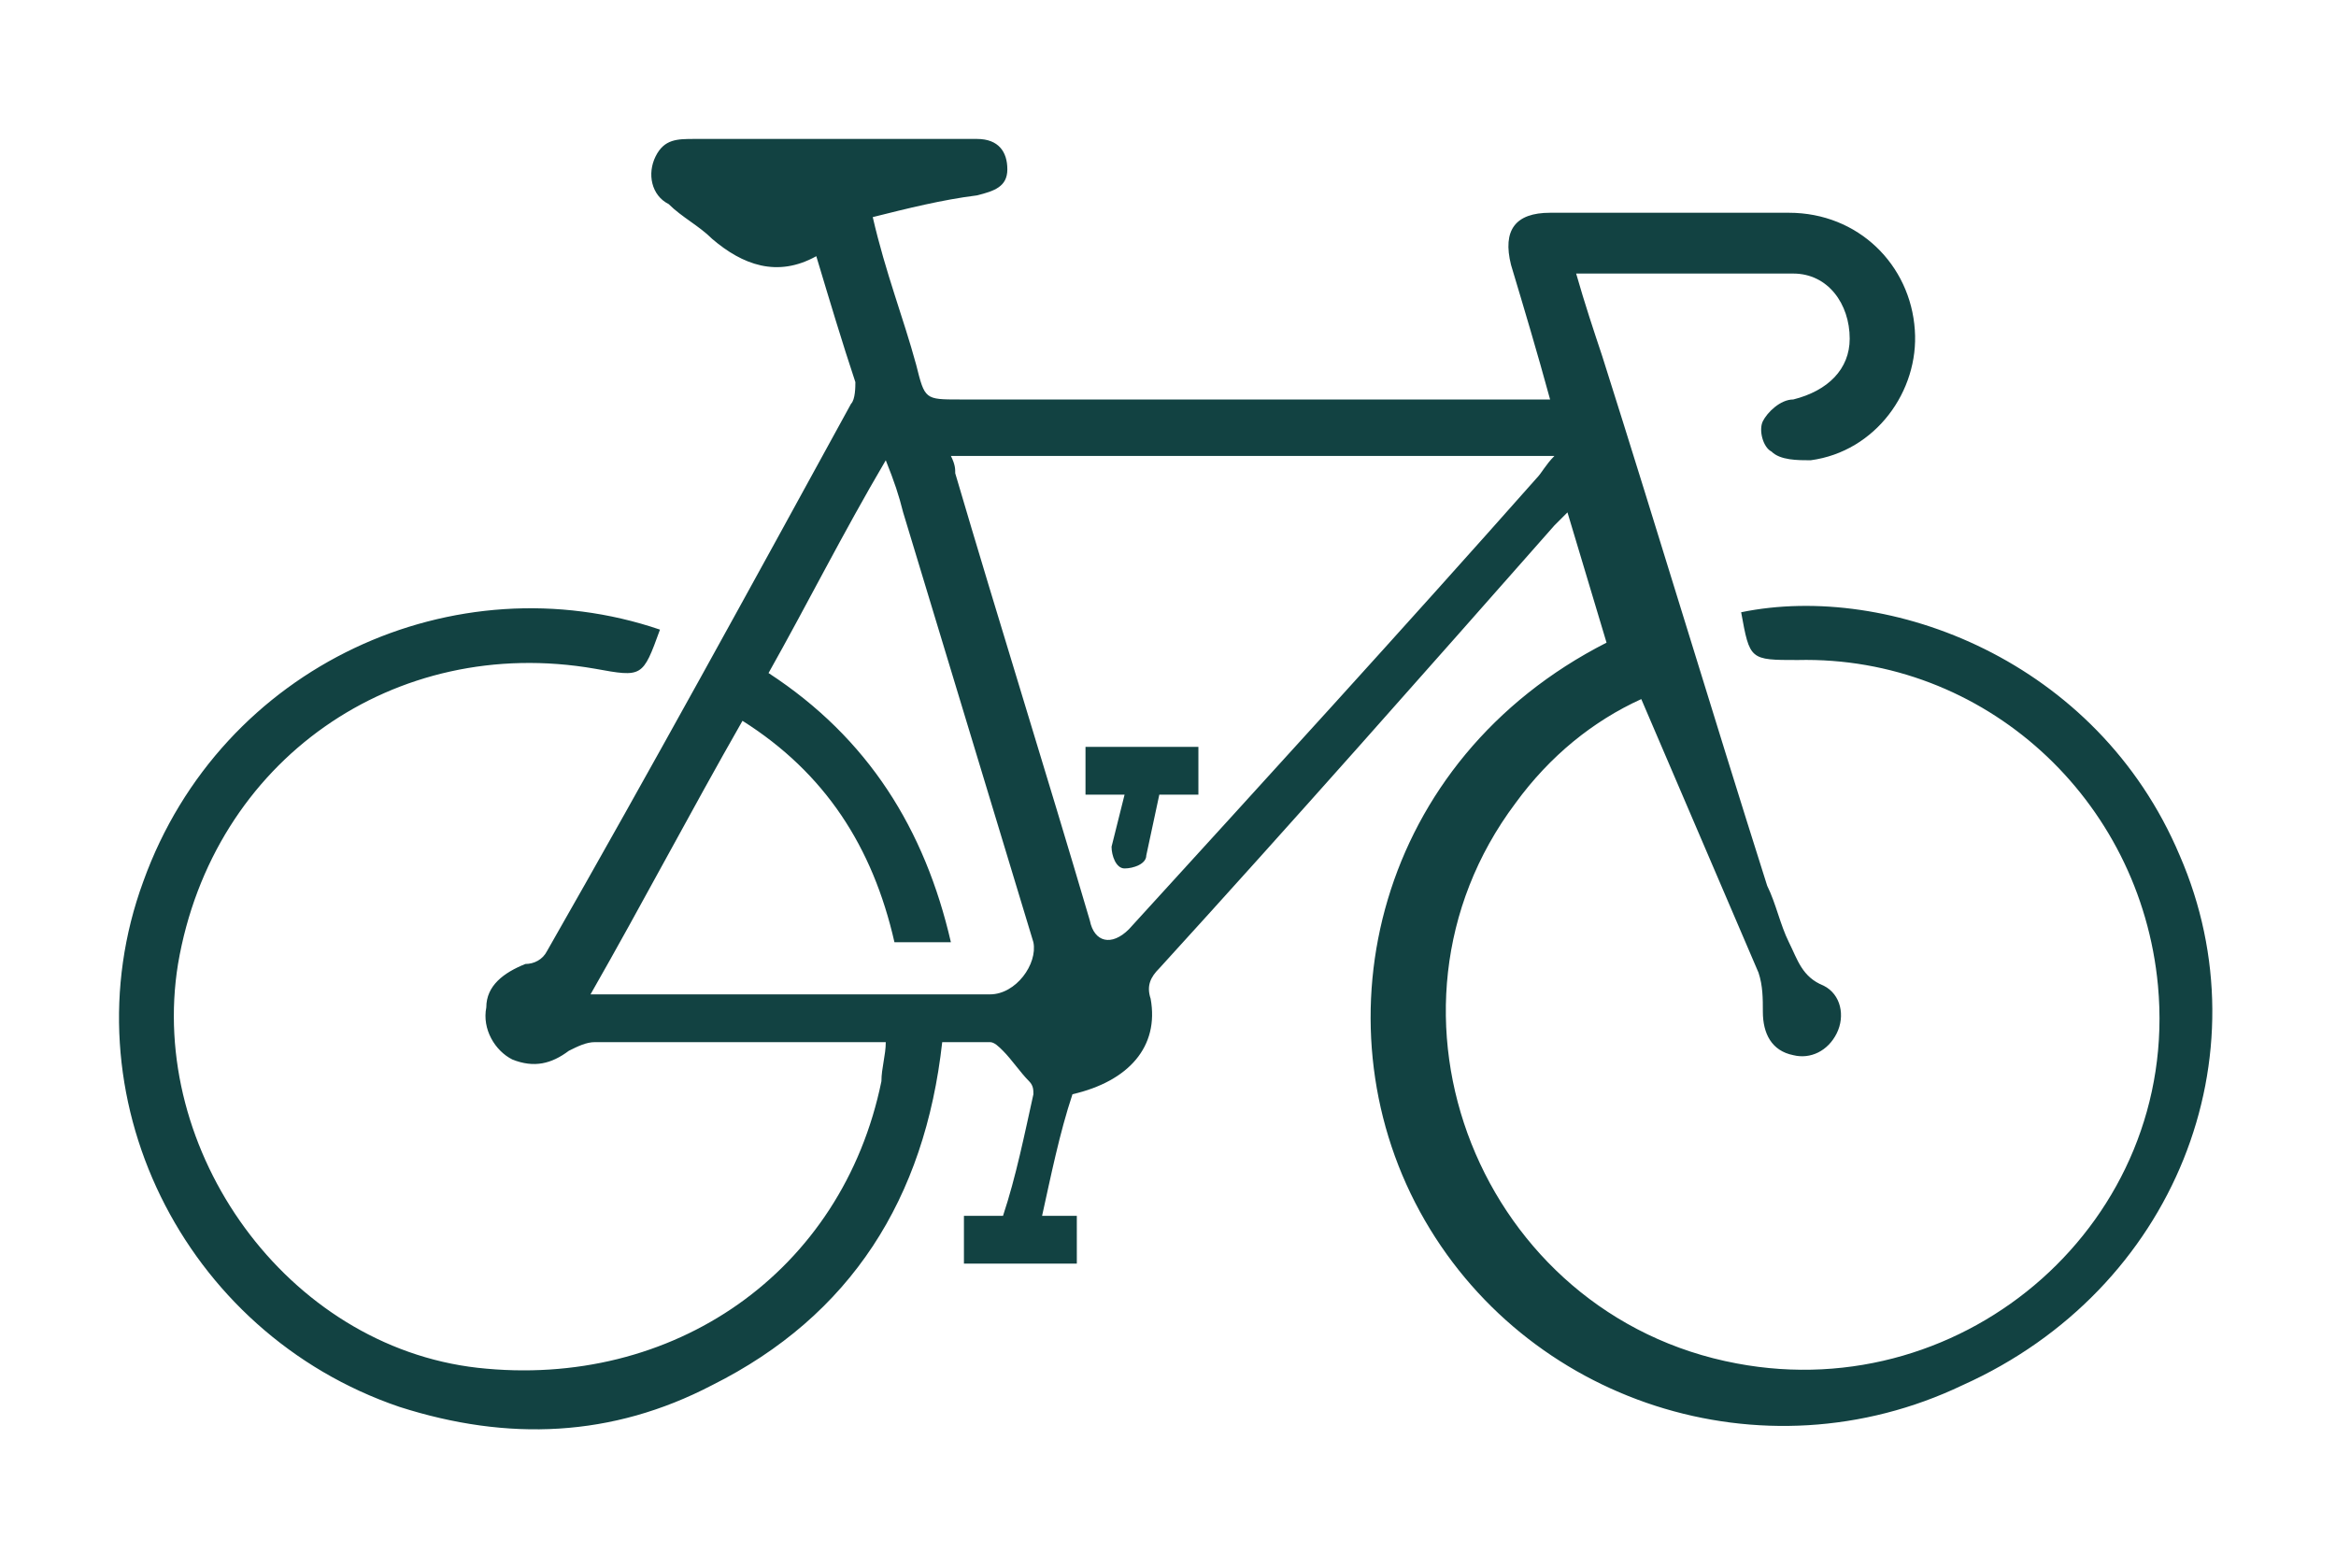 <?xml version="1.0" encoding="UTF-8"?> <!-- Generator: Adobe Illustrator 24.3.0, SVG Export Plug-In . SVG Version: 6.00 Build 0) --> <svg xmlns="http://www.w3.org/2000/svg" xmlns:xlink="http://www.w3.org/1999/xlink" version="1.1" id="Layer_1" x="0px" y="0px" viewBox="0 0 53.8 36.1" style="enable-background:new 0 0 53.8 36.1;" xml:space="preserve"> <style type="text/css"> .st0{fill:#124242;} </style> <g> <path class="st0" d="M35.4,11c-3.1,3.5-6.3,7-9.4,10.4c-0.4,0.4-0.8,0.3-0.9-0.2c-1-3.4-2.1-6.9-3.1-10.3c0-0.1,0-0.2-0.1-0.4h13.9 C35.6,10.7,35.5,10.9,35.4,11 M22.8,22.9c-2.9,0-5.8,0-8.7,0c-0.1,0-0.3,0-0.5,0c1.2-2.1,2.3-4.2,3.5-6.3c1.9,1.2,3,2.9,3.5,5.1 h1.3c-0.6-2.6-1.9-4.7-4.2-6.2c0.9-1.6,1.7-3.2,2.7-4.9c0.2,0.5,0.3,0.8,0.4,1.2c1,3.3,2,6.6,3,9.9C23.9,22.2,23.4,22.9,22.8,22.9 M50.2,19.7c-1.9-4.5-6.7-6.3-10.1-5.6c0.2,1.1,0.2,1.1,1.3,1.1c4.3-0.1,7.9,3.2,8.3,7.5c0.5,5.4-4.4,9.7-9.7,8.7 c-5.9-1.1-8.7-8.1-5.1-12.9c0.8-1.1,1.8-1.9,2.9-2.4c0.9,2.1,1.8,4.2,2.7,6.3c0.1,0.3,0.1,0.6,0.1,0.9c0,0.5,0.2,0.9,0.7,1 c0.4,0.1,0.8-0.1,1-0.5s0.1-0.9-0.3-1.1c-0.5-0.2-0.6-0.6-0.8-1s-0.3-0.9-0.5-1.3c-1.3-4.1-2.5-8.1-3.8-12.2 c-0.2-0.6-0.4-1.2-0.6-1.9c1.7,0,3.3,0,5,0c0.8,0,1.3,0.7,1.3,1.5c0,0.7-0.5,1.2-1.3,1.4c-0.3,0-0.6,0.3-0.7,0.5 c-0.1,0.2,0,0.6,0.2,0.7c0.2,0.2,0.6,0.2,0.9,0.2c1.5-0.2,2.5-1.6,2.4-3c-0.1-1.5-1.3-2.7-2.9-2.7c-1.8,0-3.7,0-5.5,0 c-0.8,0-1.1,0.4-0.9,1.2c0.3,1,0.6,2,0.9,3.1c-0.2,0-0.3,0-0.5,0c-4.4,0-8.7,0-13.1,0c-0.8,0-0.8,0-1-0.8c-0.3-1.1-0.7-2.1-1-3.4 c0.8-0.2,1.6-0.4,2.4-0.5c0.4-0.1,0.7-0.2,0.7-0.6c0-0.4-0.2-0.7-0.7-0.7c-0.3,0-0.6,0-0.8,0c-1.9,0-3.8,0-5.7,0 c-0.4,0-0.7,0-0.9,0.4S15,4.5,15.4,4.7c0.3,0.3,0.7,0.5,1,0.8c0.7,0.6,1.5,0.9,2.4,0.4c0.3,1,0.6,2,0.9,2.9c0,0.1,0,0.4-0.1,0.5 c-2.3,4.2-4.6,8.4-7,12.6c-0.1,0.2-0.3,0.3-0.5,0.3c-0.5,0.2-0.9,0.5-0.9,1c-0.1,0.5,0.2,1,0.6,1.2c0.5,0.2,0.9,0.1,1.3-0.2 c0.2-0.1,0.4-0.2,0.6-0.2c2.1,0,4.2,0,6.3,0c0.1,0,0.2,0,0.4,0c0,0.3-0.1,0.6-0.1,0.9c-0.9,4.4-4.8,7.1-9.3,6.6 c-4.4-0.5-7.6-5-6.9-9.3c0.8-4.7,5-7.6,9.6-6.8c1.1,0.2,1.1,0.2,1.5-0.9c-4.7-1.6-10.1,0.8-11.9,5.8c-1.8,4.9,0.9,10.4,5.9,12.1 c2.5,0.8,4.9,0.7,7.2-0.5c3.2-1.6,4.9-4.3,5.3-7.9c0.4,0,0.8,0,1.1,0c0.1,0,0.2,0.1,0.3,0.2c0.2,0.2,0.4,0.5,0.6,0.7 c0.1,0.1,0.1,0.2,0.1,0.3c-0.2,0.9-0.4,1.9-0.7,2.8h-0.9v1.1h2.6V28H24c0.2-0.9,0.4-1.9,0.7-2.8c1.3-0.3,2-1.1,1.8-2.2 c-0.1-0.3,0-0.5,0.2-0.7c3.1-3.4,6.1-6.8,9.1-10.2c0.1-0.1,0.2-0.2,0.3-0.3c0.3,1,0.6,2,0.9,3c-5.3,2.7-6.7,8.7-4.3,13.1 c2.4,4.4,7.9,6.2,12.5,4C50.1,29.7,52.2,24.3,50.2,19.7"></path> <path class="st0" d="M25.6,19.5c0,0.2,0.1,0.5,0.3,0.5s0.5-0.1,0.5-0.3l0.3-1.4h0.9v-1.1H25v1.1h0.9L25.6,19.5z"></path> </g> </svg> 